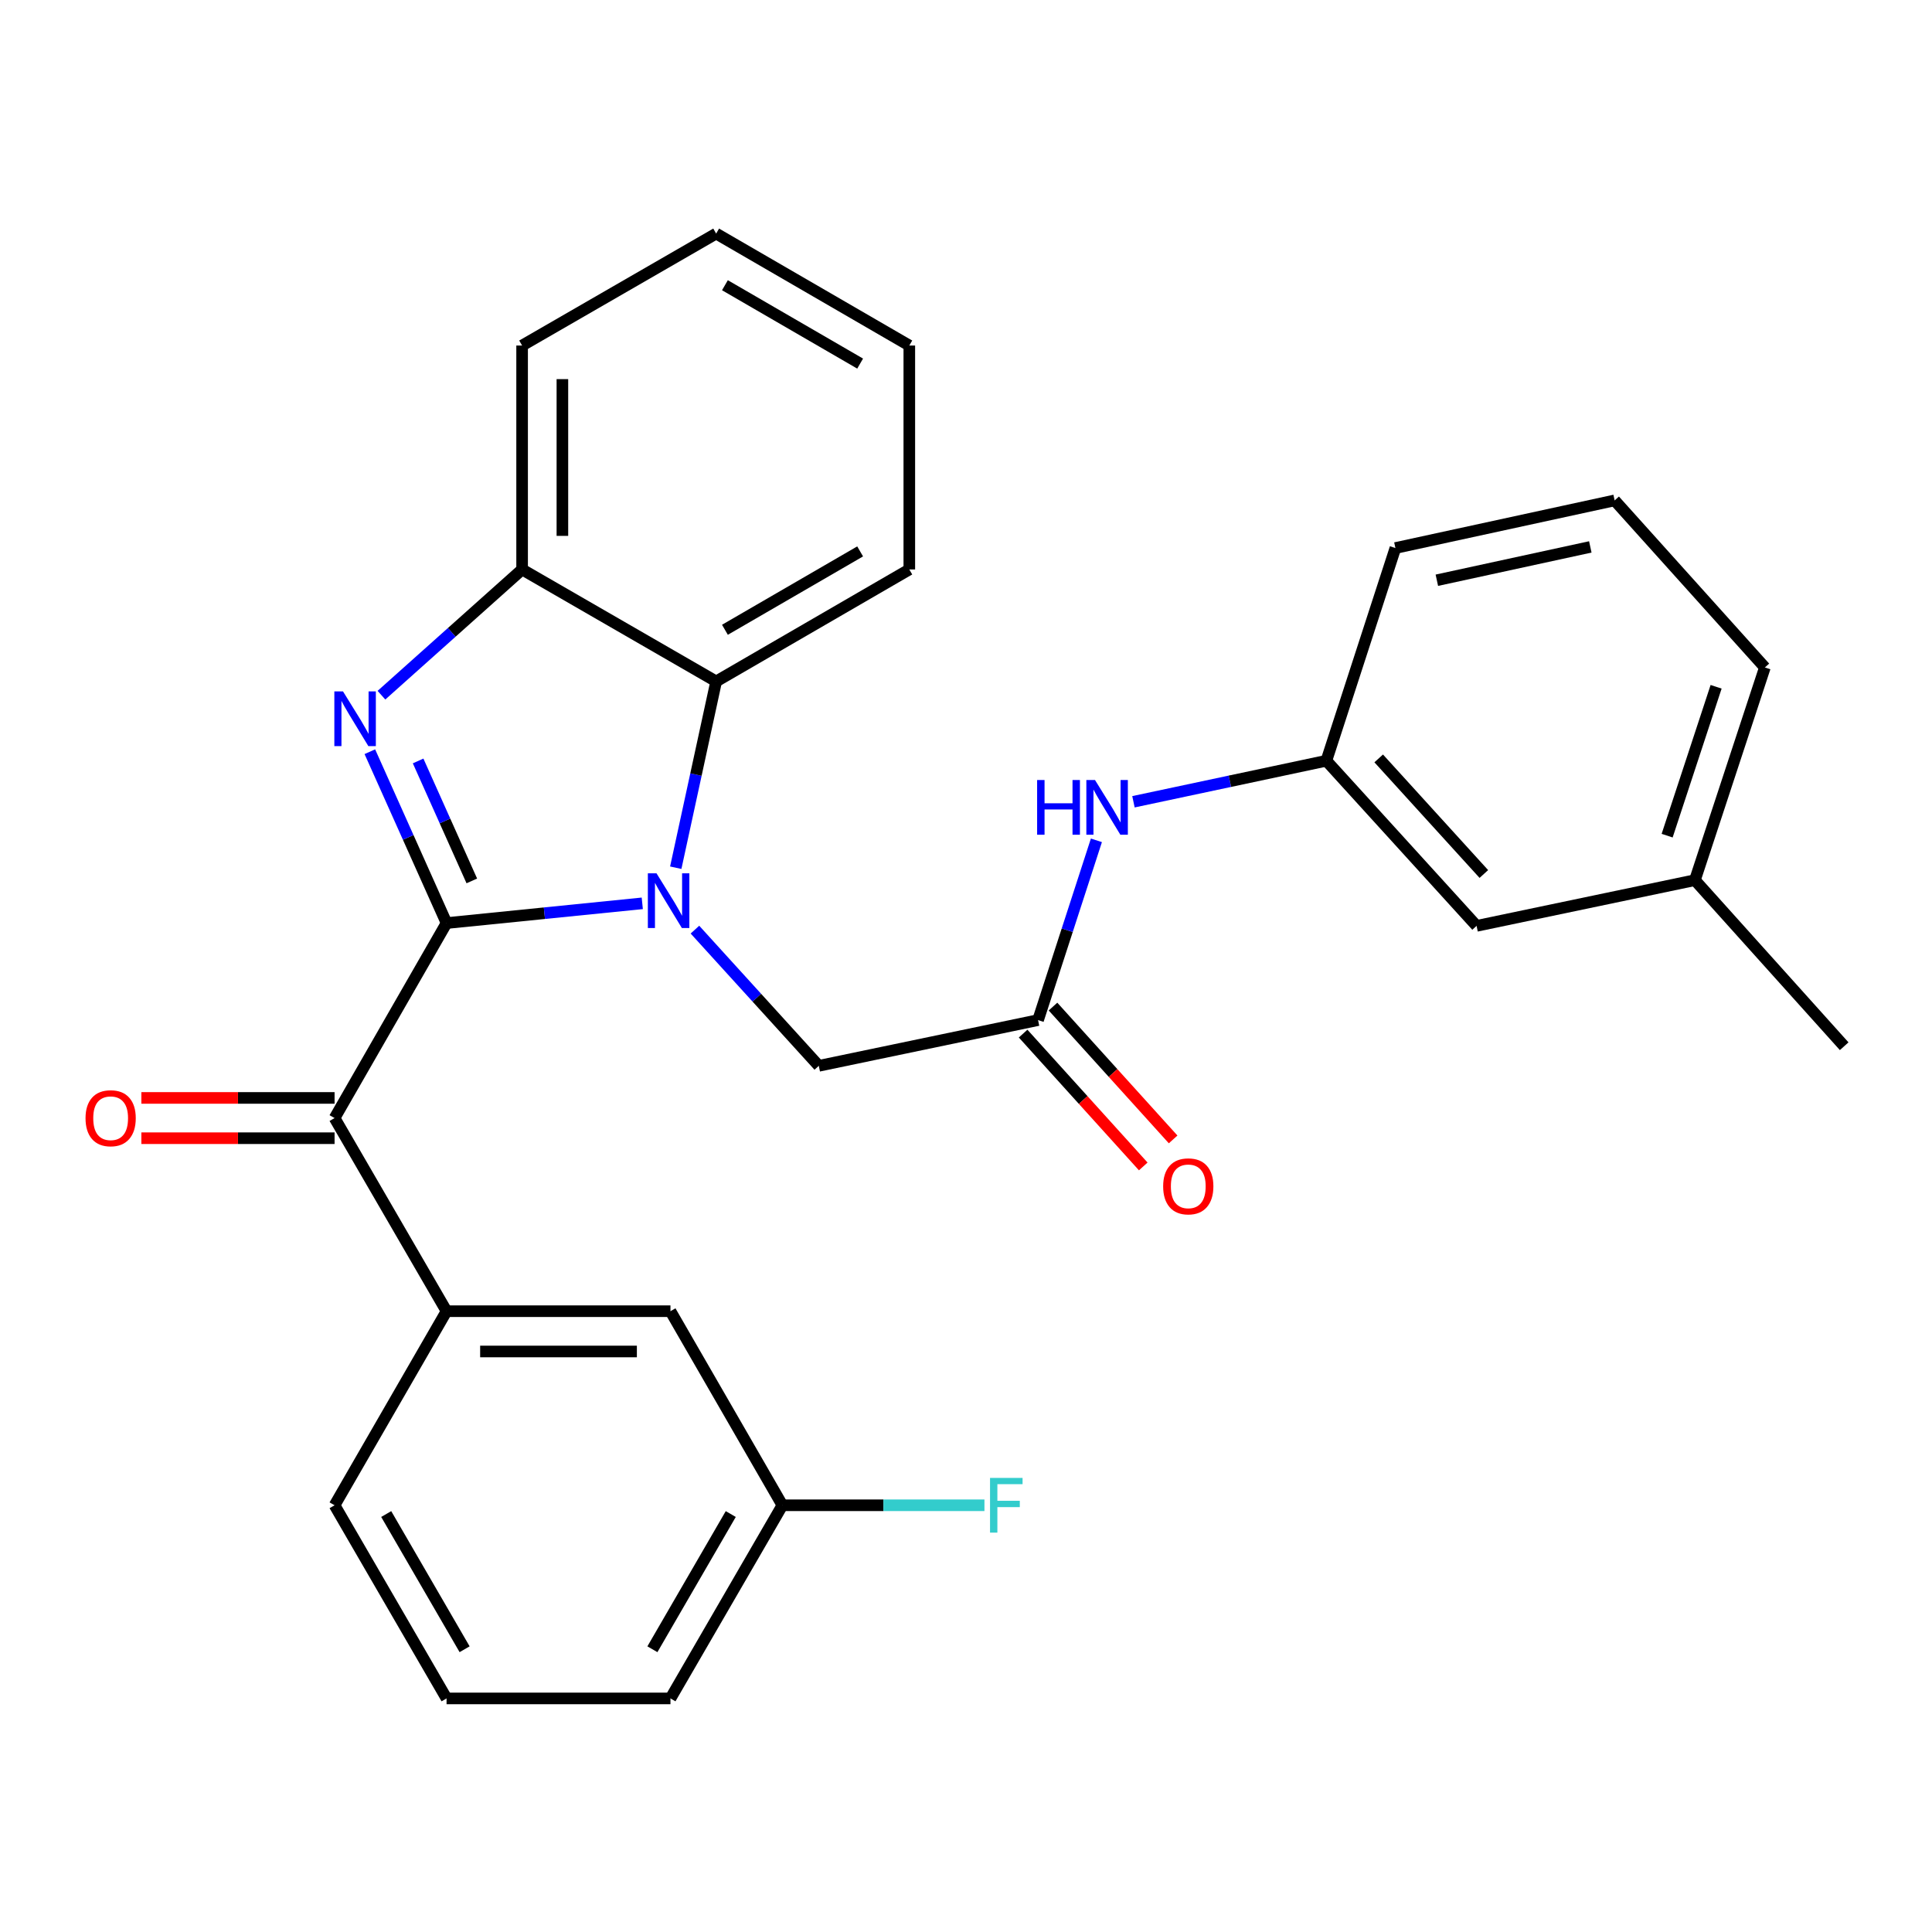 <?xml version='1.0' encoding='iso-8859-1'?>
<svg version='1.1' baseProfile='full'
              xmlns='http://www.w3.org/2000/svg'
                      xmlns:rdkit='http://www.rdkit.org/xml'
                      xmlns:xlink='http://www.w3.org/1999/xlink'
                  xml:space='preserve'
width='1000px' height='1000px' viewBox='0 0 1000 1000'>
<!-- END OF HEADER -->
<rect style='opacity:1.0;fill:#FFFFFF;stroke:none' width='1000' height='1000' x='0' y='0'> </rect>
<path class='bond-0' d='M 231.138,477.783 L 281.789,472.673' style='fill:none;fill-rule:evenodd;stroke:#000000;stroke-width:6px;stroke-linecap:butt;stroke-linejoin:miter;stroke-opacity:1' />
<path class='bond-0' d='M 281.789,472.673 L 332.441,467.563' style='fill:none;fill-rule:evenodd;stroke:#0000FF;stroke-width:6px;stroke-linecap:butt;stroke-linejoin:miter;stroke-opacity:1' />
<path class='bond-1' d='M 231.138,477.783 L 211.285,433.433' style='fill:none;fill-rule:evenodd;stroke:#000000;stroke-width:6px;stroke-linecap:butt;stroke-linejoin:miter;stroke-opacity:1' />
<path class='bond-1' d='M 211.285,433.433 L 191.432,389.083' style='fill:none;fill-rule:evenodd;stroke:#0000FF;stroke-width:6px;stroke-linecap:butt;stroke-linejoin:miter;stroke-opacity:1' />
<path class='bond-1' d='M 244.212,455.959 L 230.315,424.914' style='fill:none;fill-rule:evenodd;stroke:#000000;stroke-width:6px;stroke-linecap:butt;stroke-linejoin:miter;stroke-opacity:1' />
<path class='bond-1' d='M 230.315,424.914 L 216.418,393.869' style='fill:none;fill-rule:evenodd;stroke:#0000FF;stroke-width:6px;stroke-linecap:butt;stroke-linejoin:miter;stroke-opacity:1' />
<path class='bond-2' d='M 231.138,477.783 L 173.174,578.709' style='fill:none;fill-rule:evenodd;stroke:#000000;stroke-width:6px;stroke-linecap:butt;stroke-linejoin:miter;stroke-opacity:1' />
<path class='bond-3' d='M 349.77,449.125 L 360.226,400.915' style='fill:none;fill-rule:evenodd;stroke:#0000FF;stroke-width:6px;stroke-linecap:butt;stroke-linejoin:miter;stroke-opacity:1' />
<path class='bond-3' d='M 360.226,400.915 L 370.683,352.705' style='fill:none;fill-rule:evenodd;stroke:#000000;stroke-width:6px;stroke-linecap:butt;stroke-linejoin:miter;stroke-opacity:1' />
<path class='bond-5' d='M 359.697,481.175 L 391.751,516.424' style='fill:none;fill-rule:evenodd;stroke:#0000FF;stroke-width:6px;stroke-linecap:butt;stroke-linejoin:miter;stroke-opacity:1' />
<path class='bond-5' d='M 391.751,516.424 L 423.805,551.674' style='fill:none;fill-rule:evenodd;stroke:#000000;stroke-width:6px;stroke-linecap:butt;stroke-linejoin:miter;stroke-opacity:1' />
<path class='bond-4' d='M 197.435,359.835 L 233.839,327.294' style='fill:none;fill-rule:evenodd;stroke:#0000FF;stroke-width:6px;stroke-linecap:butt;stroke-linejoin:miter;stroke-opacity:1' />
<path class='bond-4' d='M 233.839,327.294 L 270.243,294.753' style='fill:none;fill-rule:evenodd;stroke:#000000;stroke-width:6px;stroke-linecap:butt;stroke-linejoin:miter;stroke-opacity:1' />
<path class='bond-7' d='M 173.174,578.709 L 231.138,678.674' style='fill:none;fill-rule:evenodd;stroke:#000000;stroke-width:6px;stroke-linecap:butt;stroke-linejoin:miter;stroke-opacity:1' />
<path class='bond-9' d='M 173.174,568.284 L 123.171,568.284' style='fill:none;fill-rule:evenodd;stroke:#000000;stroke-width:6px;stroke-linecap:butt;stroke-linejoin:miter;stroke-opacity:1' />
<path class='bond-9' d='M 123.171,568.284 L 73.168,568.284' style='fill:none;fill-rule:evenodd;stroke:#FF0000;stroke-width:6px;stroke-linecap:butt;stroke-linejoin:miter;stroke-opacity:1' />
<path class='bond-9' d='M 173.174,589.134 L 123.171,589.134' style='fill:none;fill-rule:evenodd;stroke:#000000;stroke-width:6px;stroke-linecap:butt;stroke-linejoin:miter;stroke-opacity:1' />
<path class='bond-9' d='M 123.171,589.134 L 73.168,589.134' style='fill:none;fill-rule:evenodd;stroke:#FF0000;stroke-width:6px;stroke-linecap:butt;stroke-linejoin:miter;stroke-opacity:1' />
<path class='bond-17' d='M 370.683,352.705 L 470.66,294.753' style='fill:none;fill-rule:evenodd;stroke:#000000;stroke-width:6px;stroke-linecap:butt;stroke-linejoin:miter;stroke-opacity:1' />
<path class='bond-17' d='M 375.224,325.974 L 445.207,285.407' style='fill:none;fill-rule:evenodd;stroke:#000000;stroke-width:6px;stroke-linecap:butt;stroke-linejoin:miter;stroke-opacity:1' />
<path class='bond-28' d='M 370.683,352.705 L 270.243,294.753' style='fill:none;fill-rule:evenodd;stroke:#000000;stroke-width:6px;stroke-linecap:butt;stroke-linejoin:miter;stroke-opacity:1' />
<path class='bond-19' d='M 270.243,294.753 L 270.243,178.85' style='fill:none;fill-rule:evenodd;stroke:#000000;stroke-width:6px;stroke-linecap:butt;stroke-linejoin:miter;stroke-opacity:1' />
<path class='bond-19' d='M 291.094,277.368 L 291.094,196.235' style='fill:none;fill-rule:evenodd;stroke:#000000;stroke-width:6px;stroke-linecap:butt;stroke-linejoin:miter;stroke-opacity:1' />
<path class='bond-6' d='M 423.805,551.674 L 537.299,527.997' style='fill:none;fill-rule:evenodd;stroke:#000000;stroke-width:6px;stroke-linecap:butt;stroke-linejoin:miter;stroke-opacity:1' />
<path class='bond-8' d='M 537.299,527.997 L 552.399,481.474' style='fill:none;fill-rule:evenodd;stroke:#000000;stroke-width:6px;stroke-linecap:butt;stroke-linejoin:miter;stroke-opacity:1' />
<path class='bond-8' d='M 552.399,481.474 L 567.499,434.951' style='fill:none;fill-rule:evenodd;stroke:#0000FF;stroke-width:6px;stroke-linecap:butt;stroke-linejoin:miter;stroke-opacity:1' />
<path class='bond-11' d='M 529.567,534.99 L 560.656,569.367' style='fill:none;fill-rule:evenodd;stroke:#000000;stroke-width:6px;stroke-linecap:butt;stroke-linejoin:miter;stroke-opacity:1' />
<path class='bond-11' d='M 560.656,569.367 L 591.744,603.744' style='fill:none;fill-rule:evenodd;stroke:#FF0000;stroke-width:6px;stroke-linecap:butt;stroke-linejoin:miter;stroke-opacity:1' />
<path class='bond-11' d='M 545.031,521.005 L 576.12,555.382' style='fill:none;fill-rule:evenodd;stroke:#000000;stroke-width:6px;stroke-linecap:butt;stroke-linejoin:miter;stroke-opacity:1' />
<path class='bond-11' d='M 576.12,555.382 L 607.209,589.759' style='fill:none;fill-rule:evenodd;stroke:#FF0000;stroke-width:6px;stroke-linecap:butt;stroke-linejoin:miter;stroke-opacity:1' />
<path class='bond-10' d='M 231.138,678.674 L 347.03,678.674' style='fill:none;fill-rule:evenodd;stroke:#000000;stroke-width:6px;stroke-linecap:butt;stroke-linejoin:miter;stroke-opacity:1' />
<path class='bond-10' d='M 248.522,699.524 L 329.646,699.524' style='fill:none;fill-rule:evenodd;stroke:#000000;stroke-width:6px;stroke-linecap:butt;stroke-linejoin:miter;stroke-opacity:1' />
<path class='bond-18' d='M 231.138,678.674 L 173.174,779.126' style='fill:none;fill-rule:evenodd;stroke:#000000;stroke-width:6px;stroke-linecap:butt;stroke-linejoin:miter;stroke-opacity:1' />
<path class='bond-12' d='M 586.675,414.995 L 636.602,404.376' style='fill:none;fill-rule:evenodd;stroke:#0000FF;stroke-width:6px;stroke-linecap:butt;stroke-linejoin:miter;stroke-opacity:1' />
<path class='bond-12' d='M 636.602,404.376 L 686.528,393.757' style='fill:none;fill-rule:evenodd;stroke:#000000;stroke-width:6px;stroke-linecap:butt;stroke-linejoin:miter;stroke-opacity:1' />
<path class='bond-14' d='M 347.03,678.674 L 404.97,779.126' style='fill:none;fill-rule:evenodd;stroke:#000000;stroke-width:6px;stroke-linecap:butt;stroke-linejoin:miter;stroke-opacity:1' />
<path class='bond-13' d='M 686.528,393.757 L 764.276,479.231' style='fill:none;fill-rule:evenodd;stroke:#000000;stroke-width:6px;stroke-linecap:butt;stroke-linejoin:miter;stroke-opacity:1' />
<path class='bond-13' d='M 713.614,392.548 L 768.038,452.38' style='fill:none;fill-rule:evenodd;stroke:#000000;stroke-width:6px;stroke-linecap:butt;stroke-linejoin:miter;stroke-opacity:1' />
<path class='bond-22' d='M 686.528,393.757 L 722.263,283.657' style='fill:none;fill-rule:evenodd;stroke:#000000;stroke-width:6px;stroke-linecap:butt;stroke-linejoin:miter;stroke-opacity:1' />
<path class='bond-16' d='M 764.276,479.231 L 877.284,455.566' style='fill:none;fill-rule:evenodd;stroke:#000000;stroke-width:6px;stroke-linecap:butt;stroke-linejoin:miter;stroke-opacity:1' />
<path class='bond-15' d='M 404.97,779.126 L 457.258,779.126' style='fill:none;fill-rule:evenodd;stroke:#000000;stroke-width:6px;stroke-linecap:butt;stroke-linejoin:miter;stroke-opacity:1' />
<path class='bond-15' d='M 457.258,779.126 L 509.545,779.126' style='fill:none;fill-rule:evenodd;stroke:#33CCCC;stroke-width:6px;stroke-linecap:butt;stroke-linejoin:miter;stroke-opacity:1' />
<path class='bond-30' d='M 404.97,779.126 L 347.03,879.102' style='fill:none;fill-rule:evenodd;stroke:#000000;stroke-width:6px;stroke-linecap:butt;stroke-linejoin:miter;stroke-opacity:1' />
<path class='bond-30' d='M 378.24,783.667 L 337.681,853.651' style='fill:none;fill-rule:evenodd;stroke:#000000;stroke-width:6px;stroke-linecap:butt;stroke-linejoin:miter;stroke-opacity:1' />
<path class='bond-25' d='M 877.284,455.566 L 954.545,541.527' style='fill:none;fill-rule:evenodd;stroke:#000000;stroke-width:6px;stroke-linecap:butt;stroke-linejoin:miter;stroke-opacity:1' />
<path class='bond-31' d='M 877.284,455.566 L 913.494,345.477' style='fill:none;fill-rule:evenodd;stroke:#000000;stroke-width:6px;stroke-linecap:butt;stroke-linejoin:miter;stroke-opacity:1' />
<path class='bond-31' d='M 862.909,432.538 L 888.256,355.476' style='fill:none;fill-rule:evenodd;stroke:#000000;stroke-width:6px;stroke-linecap:butt;stroke-linejoin:miter;stroke-opacity:1' />
<path class='bond-26' d='M 470.66,294.753 L 470.66,178.85' style='fill:none;fill-rule:evenodd;stroke:#000000;stroke-width:6px;stroke-linecap:butt;stroke-linejoin:miter;stroke-opacity:1' />
<path class='bond-20' d='M 173.174,779.126 L 231.138,879.102' style='fill:none;fill-rule:evenodd;stroke:#000000;stroke-width:6px;stroke-linecap:butt;stroke-linejoin:miter;stroke-opacity:1' />
<path class='bond-20' d='M 199.907,783.664 L 240.481,853.648' style='fill:none;fill-rule:evenodd;stroke:#000000;stroke-width:6px;stroke-linecap:butt;stroke-linejoin:miter;stroke-opacity:1' />
<path class='bond-27' d='M 270.243,178.85 L 370.683,120.898' style='fill:none;fill-rule:evenodd;stroke:#000000;stroke-width:6px;stroke-linecap:butt;stroke-linejoin:miter;stroke-opacity:1' />
<path class='bond-23' d='M 231.138,879.102 L 347.03,879.102' style='fill:none;fill-rule:evenodd;stroke:#000000;stroke-width:6px;stroke-linecap:butt;stroke-linejoin:miter;stroke-opacity:1' />
<path class='bond-21' d='M 835.734,259.007 L 722.263,283.657' style='fill:none;fill-rule:evenodd;stroke:#000000;stroke-width:6px;stroke-linecap:butt;stroke-linejoin:miter;stroke-opacity:1' />
<path class='bond-21' d='M 823.14,283.079 L 743.71,300.334' style='fill:none;fill-rule:evenodd;stroke:#000000;stroke-width:6px;stroke-linecap:butt;stroke-linejoin:miter;stroke-opacity:1' />
<path class='bond-24' d='M 835.734,259.007 L 913.494,345.477' style='fill:none;fill-rule:evenodd;stroke:#000000;stroke-width:6px;stroke-linecap:butt;stroke-linejoin:miter;stroke-opacity:1' />
<path class='bond-29' d='M 470.66,178.85 L 370.683,120.898' style='fill:none;fill-rule:evenodd;stroke:#000000;stroke-width:6px;stroke-linecap:butt;stroke-linejoin:miter;stroke-opacity:1' />
<path class='bond-29' d='M 445.207,188.196 L 375.224,147.629' style='fill:none;fill-rule:evenodd;stroke:#000000;stroke-width:6px;stroke-linecap:butt;stroke-linejoin:miter;stroke-opacity:1' />
<path  class='atom-1' d='M 339.809 452.028
L 349.089 467.028
Q 350.009 468.508, 351.489 471.188
Q 352.969 473.868, 353.049 474.028
L 353.049 452.028
L 356.809 452.028
L 356.809 480.348
L 352.929 480.348
L 342.969 463.948
Q 341.809 462.028, 340.569 459.828
Q 339.369 457.628, 339.009 456.948
L 339.009 480.348
L 335.329 480.348
L 335.329 452.028
L 339.809 452.028
' fill='#0000FF'/>
<path  class='atom-2' d='M 177.536 357.866
L 186.816 372.866
Q 187.736 374.346, 189.216 377.026
Q 190.696 379.706, 190.776 379.866
L 190.776 357.866
L 194.536 357.866
L 194.536 386.186
L 190.656 386.186
L 180.696 369.786
Q 179.536 367.866, 178.296 365.666
Q 177.096 363.466, 176.736 362.786
L 176.736 386.186
L 173.056 386.186
L 173.056 357.866
L 177.536 357.866
' fill='#0000FF'/>
<path  class='atom-9' d='M 536.814 403.737
L 540.654 403.737
L 540.654 415.777
L 555.134 415.777
L 555.134 403.737
L 558.974 403.737
L 558.974 432.057
L 555.134 432.057
L 555.134 418.977
L 540.654 418.977
L 540.654 432.057
L 536.814 432.057
L 536.814 403.737
' fill='#0000FF'/>
<path  class='atom-9' d='M 566.774 403.737
L 576.054 418.737
Q 576.974 420.217, 578.454 422.897
Q 579.934 425.577, 580.014 425.737
L 580.014 403.737
L 583.774 403.737
L 583.774 432.057
L 579.894 432.057
L 569.934 415.657
Q 568.774 413.737, 567.534 411.537
Q 566.334 409.337, 565.974 408.657
L 565.974 432.057
L 562.294 432.057
L 562.294 403.737
L 566.774 403.737
' fill='#0000FF'/>
<path  class='atom-10' d='M 44.271 578.789
Q 44.271 571.989, 47.631 568.189
Q 50.991 564.389, 57.271 564.389
Q 63.551 564.389, 66.911 568.189
Q 70.271 571.989, 70.271 578.789
Q 70.271 585.669, 66.871 589.589
Q 63.471 593.469, 57.271 593.469
Q 51.031 593.469, 47.631 589.589
Q 44.271 585.709, 44.271 578.789
M 57.271 590.269
Q 61.591 590.269, 63.911 587.389
Q 66.271 584.469, 66.271 578.789
Q 66.271 573.229, 63.911 570.429
Q 61.591 567.589, 57.271 567.589
Q 52.951 567.589, 50.591 570.389
Q 48.271 573.189, 48.271 578.789
Q 48.271 584.509, 50.591 587.389
Q 52.951 590.269, 57.271 590.269
' fill='#FF0000'/>
<path  class='atom-12' d='M 602.047 614.049
Q 602.047 607.249, 605.407 603.449
Q 608.767 599.649, 615.047 599.649
Q 621.327 599.649, 624.687 603.449
Q 628.047 607.249, 628.047 614.049
Q 628.047 620.929, 624.647 624.849
Q 621.247 628.729, 615.047 628.729
Q 608.807 628.729, 605.407 624.849
Q 602.047 620.969, 602.047 614.049
M 615.047 625.529
Q 619.367 625.529, 621.687 622.649
Q 624.047 619.729, 624.047 614.049
Q 624.047 608.489, 621.687 605.689
Q 619.367 602.849, 615.047 602.849
Q 610.727 602.849, 608.367 605.649
Q 606.047 608.449, 606.047 614.049
Q 606.047 619.769, 608.367 622.649
Q 610.727 625.529, 615.047 625.529
' fill='#FF0000'/>
<path  class='atom-16' d='M 512.442 764.966
L 529.282 764.966
L 529.282 768.206
L 516.242 768.206
L 516.242 776.806
L 527.842 776.806
L 527.842 780.086
L 516.242 780.086
L 516.242 793.286
L 512.442 793.286
L 512.442 764.966
' fill='#33CCCC'/>
</svg>
